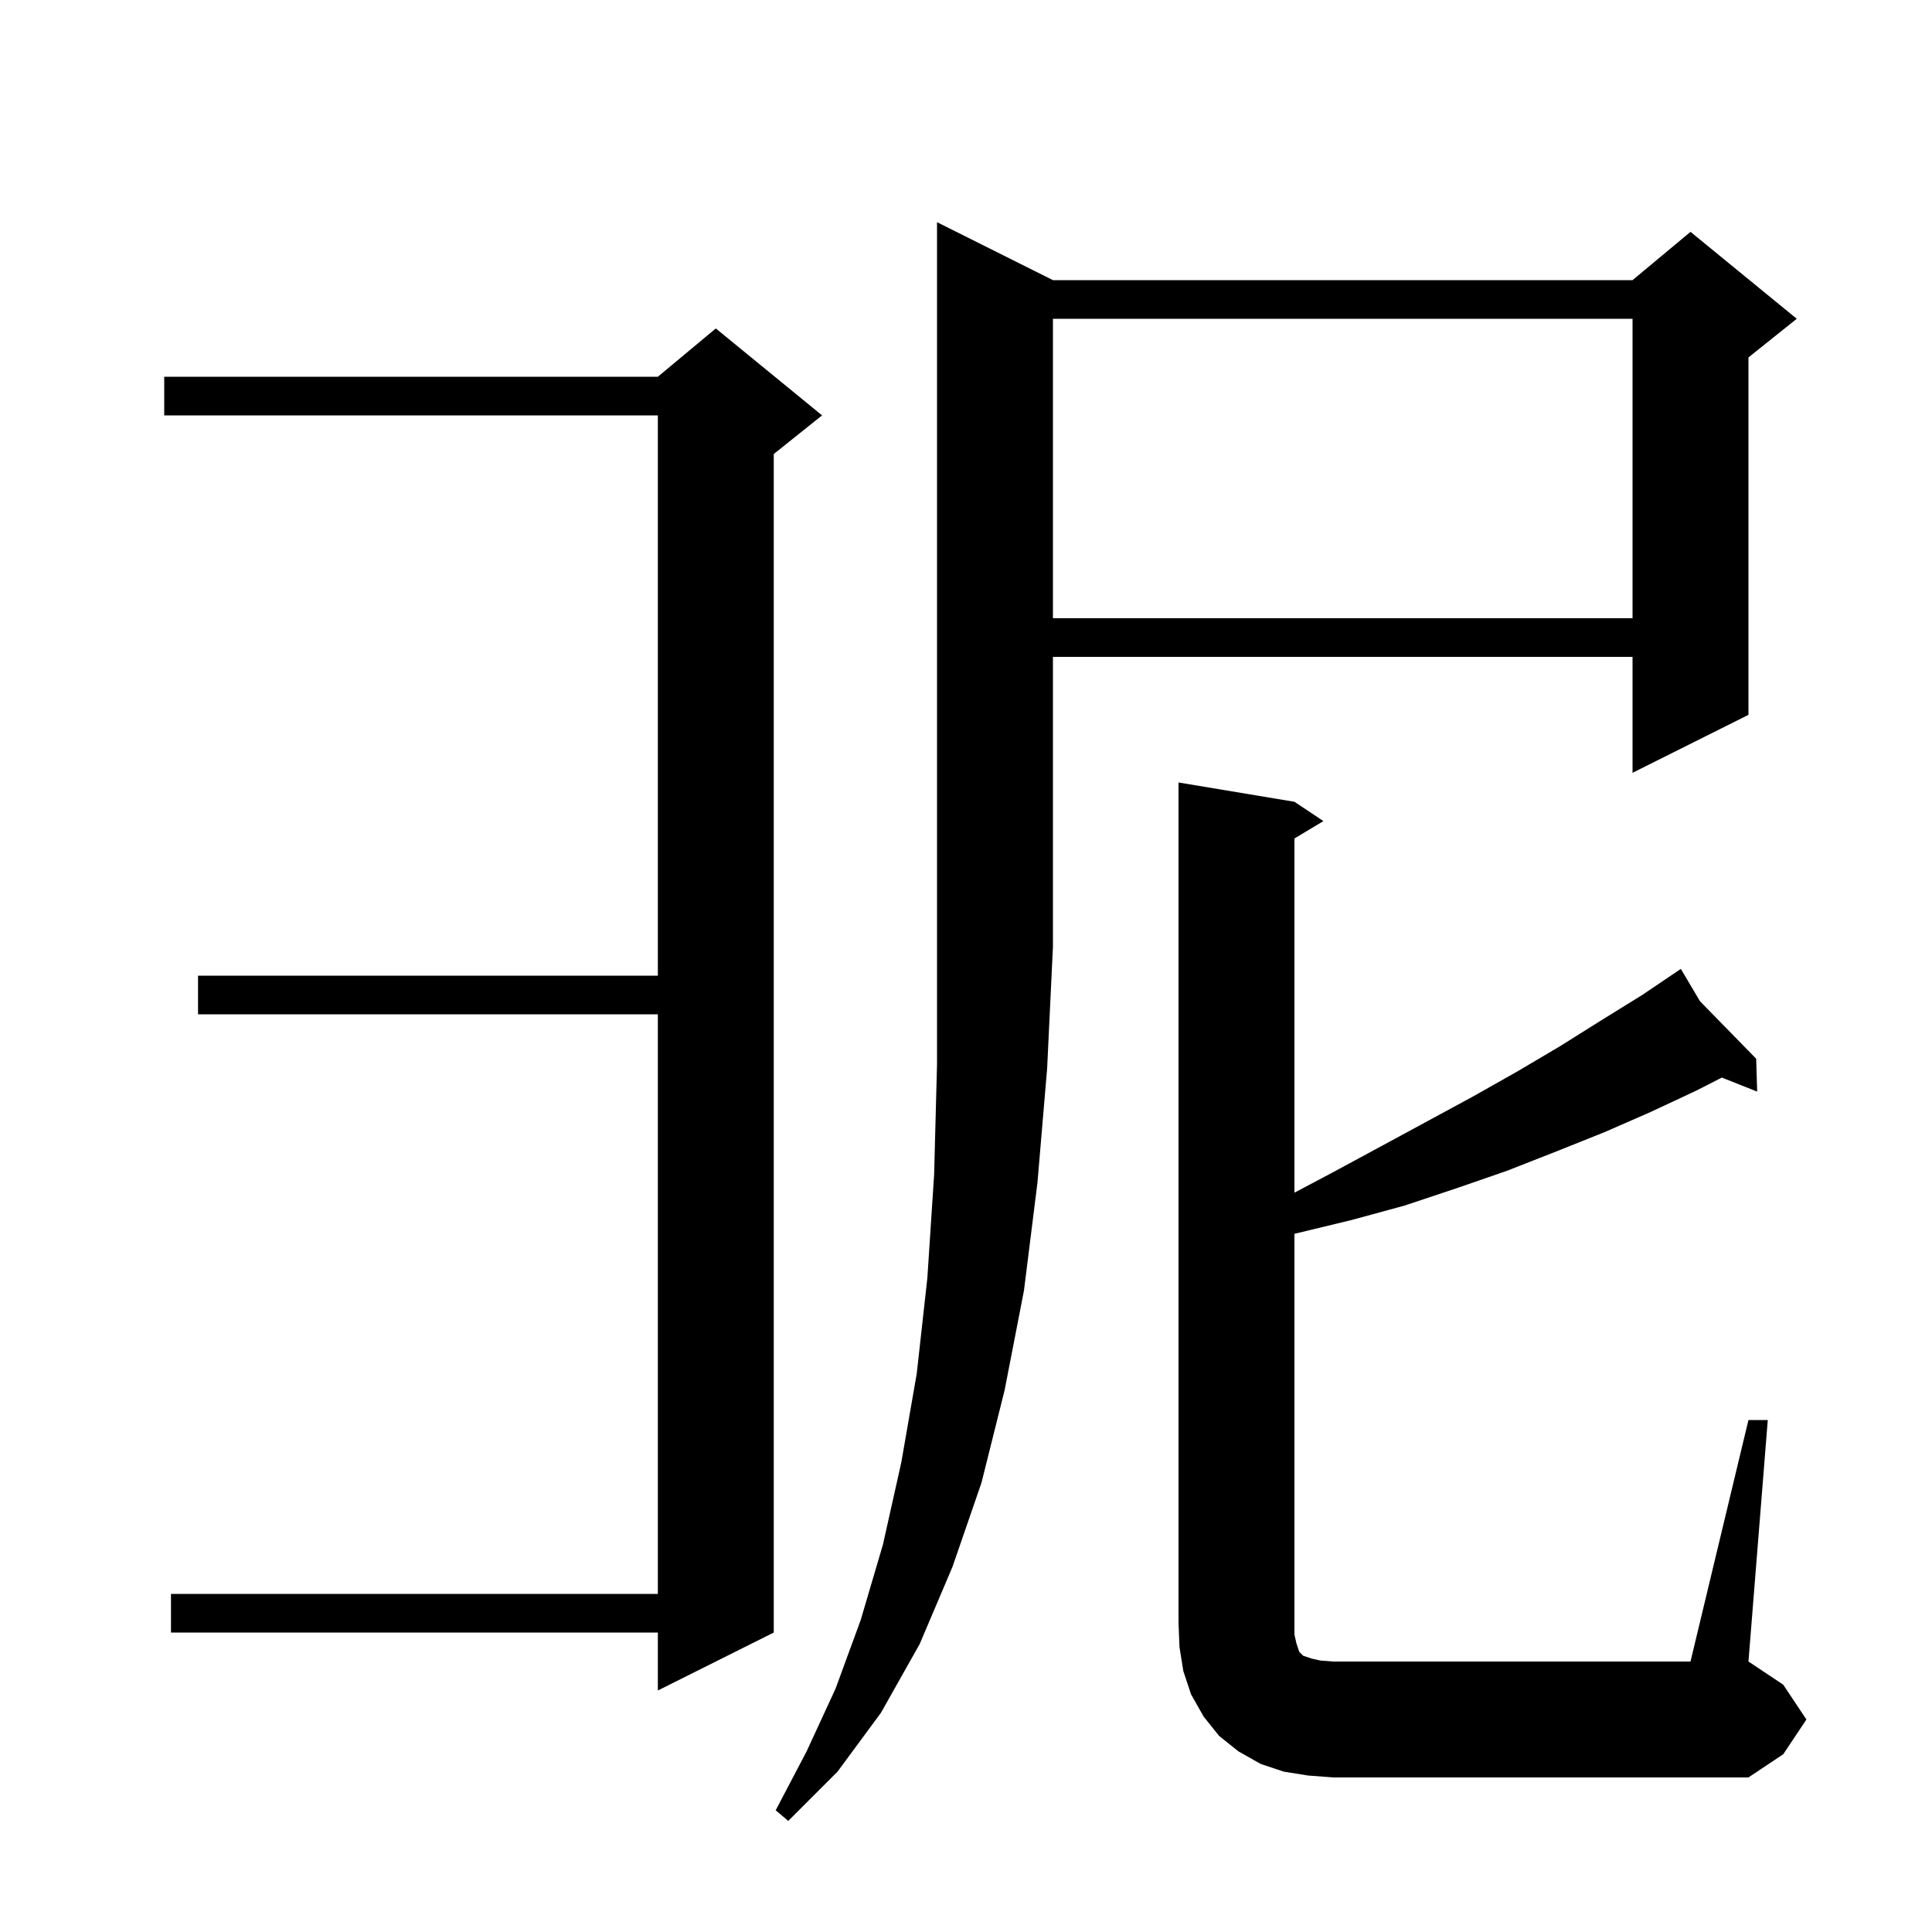<svg xmlns="http://www.w3.org/2000/svg" xmlns:xlink="http://www.w3.org/1999/xlink" version="1.1" baseProfile="full" viewBox="0 0 200 200" width="200" height="200"><g fill="currentColor"><path d="M 109.0 29.0 L 169.0 29.0 L 175.0 24.0 L 186.0 33.0 L 181.0 37.0 L 181.0 74.0 L 169.0 80.0 L 169.0 68.0 L 109.0 68.0 L 109.0 98.0 L 108.4 110.6 L 107.4 122.4 L 106.0 133.6 L 104.0 143.9 L 101.6 153.5 L 98.6 162.2 L 95.2 170.2 L 91.2 177.3 L 86.7 183.4 L 81.6 188.5 L 80.3 187.4 L 83.5 181.3 L 86.5 174.8 L 89.1 167.7 L 91.4 159.9 L 93.3 151.4 L 94.9 142.2 L 96.0 132.3 L 96.7 121.6 L 97.0 110.2 L 97.0 23.0 Z M 181.0 147.0 L 183.0 147.0 L 181.0 172.0 L 184.6 174.4 L 187.0 178.0 L 184.6 181.6 L 181.0 184.0 L 138.0 184.0 L 135.4 183.8 L 132.9 183.4 L 130.5 182.6 L 128.2 181.3 L 126.2 179.7 L 124.6 177.7 L 123.3 175.4 L 122.5 173.0 L 122.1 170.5 L 122.0 168.0 L 122.0 81.0 L 134.0 83.0 L 137.0 85.0 L 134.0 86.8 L 134.0 123.465 L 137.9 121.4 L 142.9 118.7 L 152.5 113.5 L 157.1 110.9 L 161.5 108.3 L 165.8 105.6 L 170.0 103.0 L 173.219 100.827 L 173.2 100.8 L 173.224 100.824 L 174.0 100.3 L 175.982 103.647 L 181.8 109.6 L 181.9 113.0 L 178.242 111.55 L 175.6 112.9 L 170.9 115.1 L 166.1 117.2 L 161.1 119.2 L 156.0 121.2 L 150.8 123.0 L 145.4 124.8 L 139.9 126.3 L 134.1 127.7 L 134.0 127.719 L 134.0 169.2 L 134.2 170.1 L 134.5 171.0 L 134.9 171.4 L 135.8 171.7 L 136.7 171.9 L 138.0 172.0 L 175.0 172.0 Z M 85.1 43.0 L 80.1 47.0 L 80.1 169.0 L 68.1 175.0 L 68.1 169.0 L 17.7 169.0 L 17.7 165.0 L 68.1 165.0 L 68.1 105.0 L 20.5 105.0 L 20.5 101.0 L 68.1 101.0 L 68.1 43.0 L 17.0 43.0 L 17.0 39.0 L 68.1 39.0 L 74.1 34.0 Z M 109.0 33.0 L 109.0 64.0 L 169.0 64.0 L 169.0 33.0 Z "/></g></svg>
